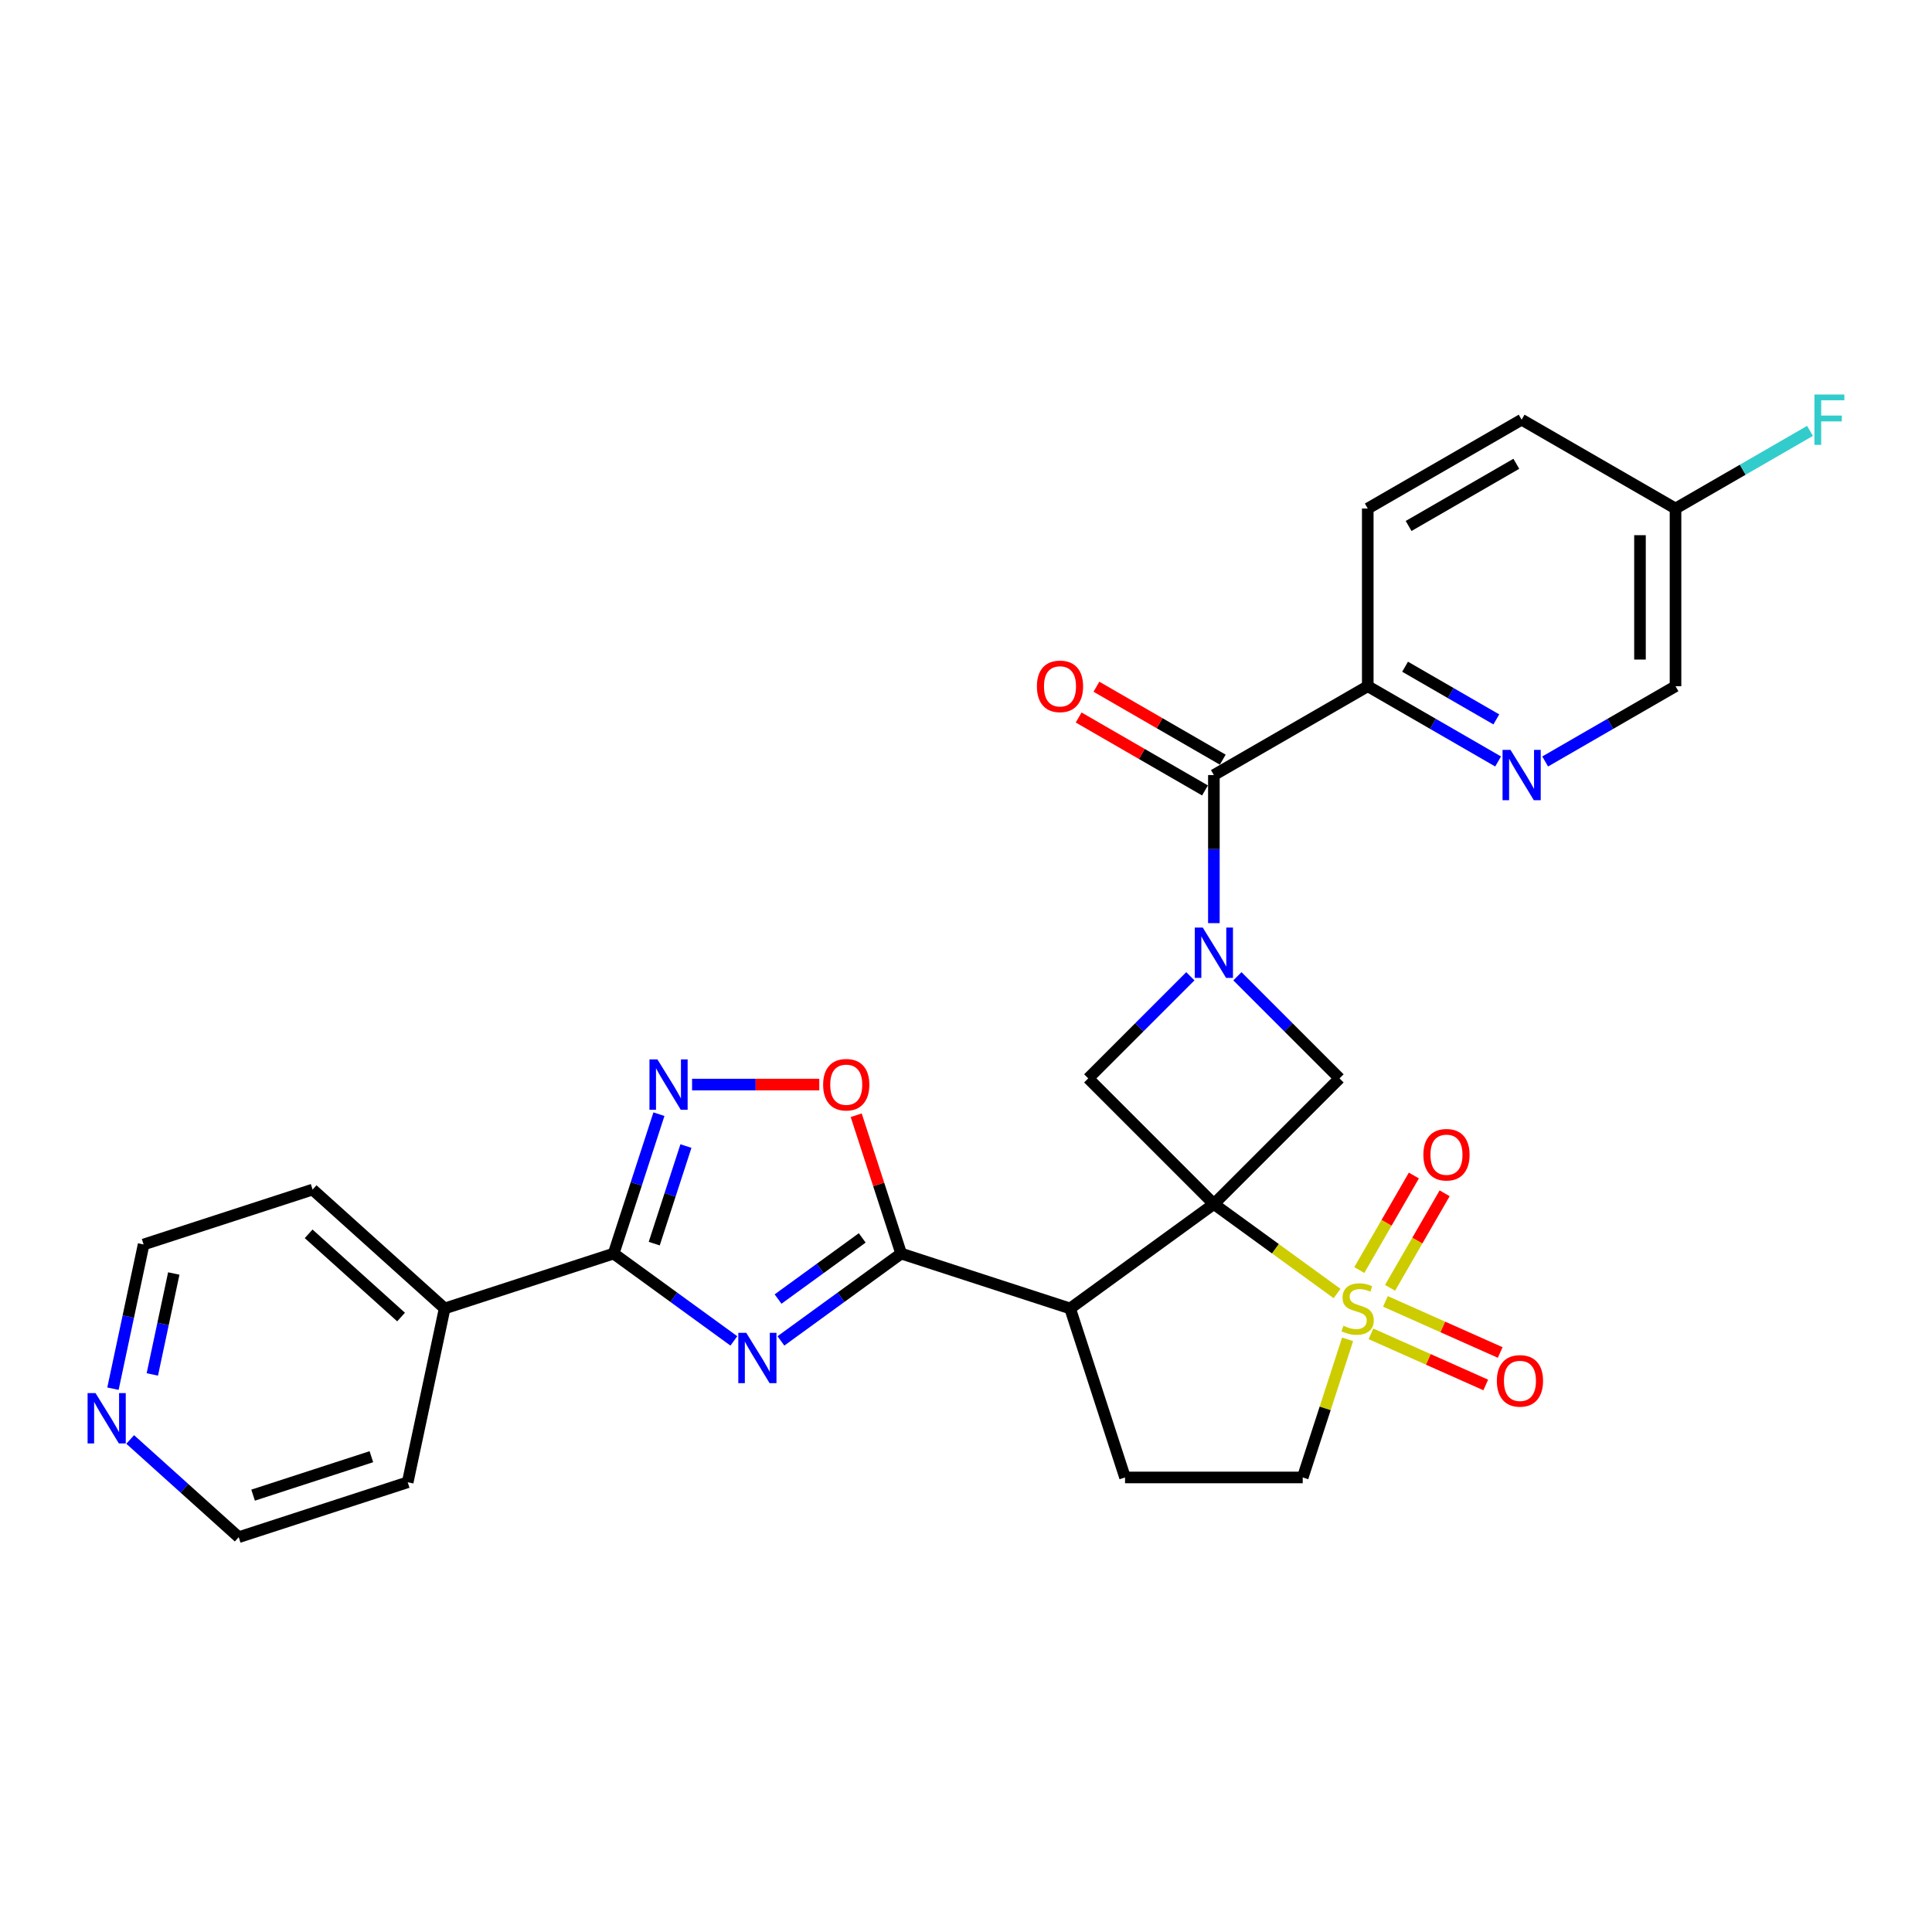 <?xml version='1.0' encoding='iso-8859-1'?>
<svg version='1.1' baseProfile='full'
              xmlns='http://www.w3.org/2000/svg'
                      xmlns:rdkit='http://www.rdkit.org/xml'
                      xmlns:xlink='http://www.w3.org/1999/xlink'
                  xml:space='preserve'
width='1000px' height='1000px' viewBox='0 0 1000 1000'>
<!-- END OF HEADER -->
<rect style='opacity:1.0;fill:#FFFFFF;stroke:none' width='1000' height='1000' x='0' y='0'> </rect>
<path class='bond-0' d='M 628.302,623.201 L 660.179,646.362' style='fill:none;fill-rule:evenodd;stroke:#000000;stroke-width:6px;stroke-linecap:butt;stroke-linejoin:miter;stroke-opacity:1' />
<path class='bond-0' d='M 660.179,646.362 L 692.057,669.522' style='fill:none;fill-rule:evenodd;stroke:#CCCC00;stroke-width:6px;stroke-linecap:butt;stroke-linejoin:miter;stroke-opacity:1' />
<path class='bond-3' d='M 628.302,623.201 L 553.897,677.26' style='fill:none;fill-rule:evenodd;stroke:#000000;stroke-width:6px;stroke-linecap:butt;stroke-linejoin:miter;stroke-opacity:1' />
<path class='bond-6' d='M 628.302,623.201 L 693.334,558.169' style='fill:none;fill-rule:evenodd;stroke:#000000;stroke-width:6px;stroke-linecap:butt;stroke-linejoin:miter;stroke-opacity:1' />
<path class='bond-7' d='M 628.302,623.201 L 563.27,558.169' style='fill:none;fill-rule:evenodd;stroke:#000000;stroke-width:6px;stroke-linecap:butt;stroke-linejoin:miter;stroke-opacity:1' />
<path class='bond-13' d='M 697.513,693.244 L 685.9,728.986' style='fill:none;fill-rule:evenodd;stroke:#CCCC00;stroke-width:6px;stroke-linecap:butt;stroke-linejoin:miter;stroke-opacity:1' />
<path class='bond-13' d='M 685.9,728.986 L 674.287,764.728' style='fill:none;fill-rule:evenodd;stroke:#000000;stroke-width:6px;stroke-linecap:butt;stroke-linejoin:miter;stroke-opacity:1' />
<path class='bond-15' d='M 719.497,666.573 L 733.622,642.108' style='fill:none;fill-rule:evenodd;stroke:#CCCC00;stroke-width:6px;stroke-linecap:butt;stroke-linejoin:miter;stroke-opacity:1' />
<path class='bond-15' d='M 733.622,642.108 L 747.746,617.643' style='fill:none;fill-rule:evenodd;stroke:#FF0000;stroke-width:6px;stroke-linecap:butt;stroke-linejoin:miter;stroke-opacity:1' />
<path class='bond-15' d='M 703.567,657.376 L 717.692,632.911' style='fill:none;fill-rule:evenodd;stroke:#CCCC00;stroke-width:6px;stroke-linecap:butt;stroke-linejoin:miter;stroke-opacity:1' />
<path class='bond-15' d='M 717.692,632.911 L 731.817,608.446' style='fill:none;fill-rule:evenodd;stroke:#FF0000;stroke-width:6px;stroke-linecap:butt;stroke-linejoin:miter;stroke-opacity:1' />
<path class='bond-16' d='M 709.616,690.403 L 739.318,703.628' style='fill:none;fill-rule:evenodd;stroke:#CCCC00;stroke-width:6px;stroke-linecap:butt;stroke-linejoin:miter;stroke-opacity:1' />
<path class='bond-16' d='M 739.318,703.628 L 769.021,716.852' style='fill:none;fill-rule:evenodd;stroke:#FF0000;stroke-width:6px;stroke-linecap:butt;stroke-linejoin:miter;stroke-opacity:1' />
<path class='bond-16' d='M 717.098,673.6 L 746.8,686.824' style='fill:none;fill-rule:evenodd;stroke:#CCCC00;stroke-width:6px;stroke-linecap:butt;stroke-linejoin:miter;stroke-opacity:1' />
<path class='bond-16' d='M 746.8,686.824 L 776.502,700.048' style='fill:none;fill-rule:evenodd;stroke:#FF0000;stroke-width:6px;stroke-linecap:butt;stroke-linejoin:miter;stroke-opacity:1' />
<path class='bond-1' d='M 404.201,694.051 L 435.315,671.445' style='fill:none;fill-rule:evenodd;stroke:#0000FF;stroke-width:6px;stroke-linecap:butt;stroke-linejoin:miter;stroke-opacity:1' />
<path class='bond-1' d='M 435.315,671.445 L 466.429,648.84' style='fill:none;fill-rule:evenodd;stroke:#000000;stroke-width:6px;stroke-linecap:butt;stroke-linejoin:miter;stroke-opacity:1' />
<path class='bond-1' d='M 402.723,672.388 L 424.503,656.564' style='fill:none;fill-rule:evenodd;stroke:#0000FF;stroke-width:6px;stroke-linecap:butt;stroke-linejoin:miter;stroke-opacity:1' />
<path class='bond-1' d='M 424.503,656.564 L 446.283,640.74' style='fill:none;fill-rule:evenodd;stroke:#000000;stroke-width:6px;stroke-linecap:butt;stroke-linejoin:miter;stroke-opacity:1' />
<path class='bond-5' d='M 379.847,694.051 L 348.733,671.445' style='fill:none;fill-rule:evenodd;stroke:#0000FF;stroke-width:6px;stroke-linecap:butt;stroke-linejoin:miter;stroke-opacity:1' />
<path class='bond-5' d='M 348.733,671.445 L 317.619,648.84' style='fill:none;fill-rule:evenodd;stroke:#000000;stroke-width:6px;stroke-linecap:butt;stroke-linejoin:miter;stroke-opacity:1' />
<path class='bond-2' d='M 616.125,505.314 L 589.698,531.741' style='fill:none;fill-rule:evenodd;stroke:#0000FF;stroke-width:6px;stroke-linecap:butt;stroke-linejoin:miter;stroke-opacity:1' />
<path class='bond-2' d='M 589.698,531.741 L 563.27,558.169' style='fill:none;fill-rule:evenodd;stroke:#000000;stroke-width:6px;stroke-linecap:butt;stroke-linejoin:miter;stroke-opacity:1' />
<path class='bond-9' d='M 628.302,477.815 L 628.302,439.491' style='fill:none;fill-rule:evenodd;stroke:#0000FF;stroke-width:6px;stroke-linecap:butt;stroke-linejoin:miter;stroke-opacity:1' />
<path class='bond-9' d='M 628.302,439.491 L 628.302,401.167' style='fill:none;fill-rule:evenodd;stroke:#000000;stroke-width:6px;stroke-linecap:butt;stroke-linejoin:miter;stroke-opacity:1' />
<path class='bond-29' d='M 640.479,505.314 L 666.907,531.741' style='fill:none;fill-rule:evenodd;stroke:#0000FF;stroke-width:6px;stroke-linecap:butt;stroke-linejoin:miter;stroke-opacity:1' />
<path class='bond-29' d='M 666.907,531.741 L 693.334,558.169' style='fill:none;fill-rule:evenodd;stroke:#000000;stroke-width:6px;stroke-linecap:butt;stroke-linejoin:miter;stroke-opacity:1' />
<path class='bond-4' d='M 553.897,677.26 L 466.429,648.84' style='fill:none;fill-rule:evenodd;stroke:#000000;stroke-width:6px;stroke-linecap:butt;stroke-linejoin:miter;stroke-opacity:1' />
<path class='bond-12' d='M 553.897,677.26 L 582.317,764.728' style='fill:none;fill-rule:evenodd;stroke:#000000;stroke-width:6px;stroke-linecap:butt;stroke-linejoin:miter;stroke-opacity:1' />
<path class='bond-10' d='M 466.429,648.84 L 454.798,613.042' style='fill:none;fill-rule:evenodd;stroke:#000000;stroke-width:6px;stroke-linecap:butt;stroke-linejoin:miter;stroke-opacity:1' />
<path class='bond-10' d='M 454.798,613.042 L 443.167,577.245' style='fill:none;fill-rule:evenodd;stroke:#FF0000;stroke-width:6px;stroke-linecap:butt;stroke-linejoin:miter;stroke-opacity:1' />
<path class='bond-18' d='M 317.619,648.84 L 230.151,677.26' style='fill:none;fill-rule:evenodd;stroke:#000000;stroke-width:6px;stroke-linecap:butt;stroke-linejoin:miter;stroke-opacity:1' />
<path class='bond-31' d='M 317.619,648.84 L 329.34,612.767' style='fill:none;fill-rule:evenodd;stroke:#000000;stroke-width:6px;stroke-linecap:butt;stroke-linejoin:miter;stroke-opacity:1' />
<path class='bond-31' d='M 329.34,612.767 L 341.061,576.694' style='fill:none;fill-rule:evenodd;stroke:#0000FF;stroke-width:6px;stroke-linecap:butt;stroke-linejoin:miter;stroke-opacity:1' />
<path class='bond-31' d='M 338.629,643.702 L 346.834,618.451' style='fill:none;fill-rule:evenodd;stroke:#000000;stroke-width:6px;stroke-linecap:butt;stroke-linejoin:miter;stroke-opacity:1' />
<path class='bond-31' d='M 346.834,618.451 L 355.038,593.199' style='fill:none;fill-rule:evenodd;stroke:#0000FF;stroke-width:6px;stroke-linecap:butt;stroke-linejoin:miter;stroke-opacity:1' />
<path class='bond-8' d='M 358.216,561.371 L 391.137,561.371' style='fill:none;fill-rule:evenodd;stroke:#0000FF;stroke-width:6px;stroke-linecap:butt;stroke-linejoin:miter;stroke-opacity:1' />
<path class='bond-8' d='M 391.137,561.371 L 424.058,561.371' style='fill:none;fill-rule:evenodd;stroke:#FF0000;stroke-width:6px;stroke-linecap:butt;stroke-linejoin:miter;stroke-opacity:1' />
<path class='bond-14' d='M 628.302,401.167 L 707.95,355.183' style='fill:none;fill-rule:evenodd;stroke:#000000;stroke-width:6px;stroke-linecap:butt;stroke-linejoin:miter;stroke-opacity:1' />
<path class='bond-17' d='M 632.9,393.203 L 600.204,374.325' style='fill:none;fill-rule:evenodd;stroke:#000000;stroke-width:6px;stroke-linecap:butt;stroke-linejoin:miter;stroke-opacity:1' />
<path class='bond-17' d='M 600.204,374.325 L 567.508,355.448' style='fill:none;fill-rule:evenodd;stroke:#FF0000;stroke-width:6px;stroke-linecap:butt;stroke-linejoin:miter;stroke-opacity:1' />
<path class='bond-17' d='M 623.704,409.132 L 591.007,390.255' style='fill:none;fill-rule:evenodd;stroke:#000000;stroke-width:6px;stroke-linecap:butt;stroke-linejoin:miter;stroke-opacity:1' />
<path class='bond-17' d='M 591.007,390.255 L 558.311,371.378' style='fill:none;fill-rule:evenodd;stroke:#FF0000;stroke-width:6px;stroke-linecap:butt;stroke-linejoin:miter;stroke-opacity:1' />
<path class='bond-11' d='M 775.421,394.137 L 741.686,374.66' style='fill:none;fill-rule:evenodd;stroke:#0000FF;stroke-width:6px;stroke-linecap:butt;stroke-linejoin:miter;stroke-opacity:1' />
<path class='bond-11' d='M 741.686,374.66 L 707.95,355.183' style='fill:none;fill-rule:evenodd;stroke:#000000;stroke-width:6px;stroke-linecap:butt;stroke-linejoin:miter;stroke-opacity:1' />
<path class='bond-11' d='M 774.497,372.364 L 750.882,358.73' style='fill:none;fill-rule:evenodd;stroke:#0000FF;stroke-width:6px;stroke-linecap:butt;stroke-linejoin:miter;stroke-opacity:1' />
<path class='bond-11' d='M 750.882,358.73 L 727.268,345.096' style='fill:none;fill-rule:evenodd;stroke:#000000;stroke-width:6px;stroke-linecap:butt;stroke-linejoin:miter;stroke-opacity:1' />
<path class='bond-21' d='M 799.775,394.137 L 833.51,374.66' style='fill:none;fill-rule:evenodd;stroke:#0000FF;stroke-width:6px;stroke-linecap:butt;stroke-linejoin:miter;stroke-opacity:1' />
<path class='bond-21' d='M 833.51,374.66 L 867.246,355.183' style='fill:none;fill-rule:evenodd;stroke:#000000;stroke-width:6px;stroke-linecap:butt;stroke-linejoin:miter;stroke-opacity:1' />
<path class='bond-30' d='M 582.317,764.728 L 674.287,764.728' style='fill:none;fill-rule:evenodd;stroke:#000000;stroke-width:6px;stroke-linecap:butt;stroke-linejoin:miter;stroke-opacity:1' />
<path class='bond-20' d='M 707.95,355.183 L 707.95,263.213' style='fill:none;fill-rule:evenodd;stroke:#000000;stroke-width:6px;stroke-linecap:butt;stroke-linejoin:miter;stroke-opacity:1' />
<path class='bond-27' d='M 230.151,677.26 L 211.029,767.219' style='fill:none;fill-rule:evenodd;stroke:#000000;stroke-width:6px;stroke-linecap:butt;stroke-linejoin:miter;stroke-opacity:1' />
<path class='bond-28' d='M 230.151,677.26 L 161.804,615.72' style='fill:none;fill-rule:evenodd;stroke:#000000;stroke-width:6px;stroke-linecap:butt;stroke-linejoin:miter;stroke-opacity:1' />
<path class='bond-28' d='M 207.591,681.698 L 159.748,638.62' style='fill:none;fill-rule:evenodd;stroke:#000000;stroke-width:6px;stroke-linecap:butt;stroke-linejoin:miter;stroke-opacity:1' />
<path class='bond-19' d='M 58.471,718.778 L 66.404,681.459' style='fill:none;fill-rule:evenodd;stroke:#0000FF;stroke-width:6px;stroke-linecap:butt;stroke-linejoin:miter;stroke-opacity:1' />
<path class='bond-19' d='M 66.404,681.459 L 74.336,644.14' style='fill:none;fill-rule:evenodd;stroke:#000000;stroke-width:6px;stroke-linecap:butt;stroke-linejoin:miter;stroke-opacity:1' />
<path class='bond-19' d='M 78.843,711.407 L 84.396,685.283' style='fill:none;fill-rule:evenodd;stroke:#0000FF;stroke-width:6px;stroke-linecap:butt;stroke-linejoin:miter;stroke-opacity:1' />
<path class='bond-19' d='M 84.396,685.283 L 89.948,659.16' style='fill:none;fill-rule:evenodd;stroke:#000000;stroke-width:6px;stroke-linecap:butt;stroke-linejoin:miter;stroke-opacity:1' />
<path class='bond-33' d='M 67.391,745.064 L 95.476,770.352' style='fill:none;fill-rule:evenodd;stroke:#0000FF;stroke-width:6px;stroke-linecap:butt;stroke-linejoin:miter;stroke-opacity:1' />
<path class='bond-33' d='M 95.476,770.352 L 123.561,795.64' style='fill:none;fill-rule:evenodd;stroke:#000000;stroke-width:6px;stroke-linecap:butt;stroke-linejoin:miter;stroke-opacity:1' />
<path class='bond-23' d='M 707.95,263.213 L 787.598,217.228' style='fill:none;fill-rule:evenodd;stroke:#000000;stroke-width:6px;stroke-linecap:butt;stroke-linejoin:miter;stroke-opacity:1' />
<path class='bond-23' d='M 729.094,272.245 L 784.848,240.056' style='fill:none;fill-rule:evenodd;stroke:#000000;stroke-width:6px;stroke-linecap:butt;stroke-linejoin:miter;stroke-opacity:1' />
<path class='bond-32' d='M 867.246,355.183 L 867.246,263.213' style='fill:none;fill-rule:evenodd;stroke:#000000;stroke-width:6px;stroke-linecap:butt;stroke-linejoin:miter;stroke-opacity:1' />
<path class='bond-32' d='M 848.852,341.387 L 848.852,277.009' style='fill:none;fill-rule:evenodd;stroke:#000000;stroke-width:6px;stroke-linecap:butt;stroke-linejoin:miter;stroke-opacity:1' />
<path class='bond-22' d='M 867.246,263.213 L 787.598,217.228' style='fill:none;fill-rule:evenodd;stroke:#000000;stroke-width:6px;stroke-linecap:butt;stroke-linejoin:miter;stroke-opacity:1' />
<path class='bond-24' d='M 867.246,263.213 L 902.048,243.12' style='fill:none;fill-rule:evenodd;stroke:#000000;stroke-width:6px;stroke-linecap:butt;stroke-linejoin:miter;stroke-opacity:1' />
<path class='bond-24' d='M 902.048,243.12 L 936.851,223.027' style='fill:none;fill-rule:evenodd;stroke:#33CCCC;stroke-width:6px;stroke-linecap:butt;stroke-linejoin:miter;stroke-opacity:1' />
<path class='bond-25' d='M 123.561,795.64 L 211.029,767.219' style='fill:none;fill-rule:evenodd;stroke:#000000;stroke-width:6px;stroke-linecap:butt;stroke-linejoin:miter;stroke-opacity:1' />
<path class='bond-25' d='M 130.998,773.883 L 192.225,753.989' style='fill:none;fill-rule:evenodd;stroke:#000000;stroke-width:6px;stroke-linecap:butt;stroke-linejoin:miter;stroke-opacity:1' />
<path class='bond-26' d='M 74.336,644.14 L 161.804,615.72' style='fill:none;fill-rule:evenodd;stroke:#000000;stroke-width:6px;stroke-linecap:butt;stroke-linejoin:miter;stroke-opacity:1' />
<path  class='atom-1' d='M 695.349 686.199
Q 695.644 686.31, 696.858 686.825
Q 698.072 687.34, 699.396 687.671
Q 700.757 687.965, 702.082 687.965
Q 704.546 687.965, 705.981 686.788
Q 707.416 685.574, 707.416 683.477
Q 707.416 682.042, 706.68 681.159
Q 705.981 680.276, 704.877 679.798
Q 703.774 679.32, 701.934 678.768
Q 699.617 678.069, 698.219 677.407
Q 696.858 676.745, 695.864 675.347
Q 694.908 673.949, 694.908 671.594
Q 694.908 668.32, 697.115 666.297
Q 699.359 664.274, 703.774 664.274
Q 706.79 664.274, 710.212 665.708
L 709.365 668.541
Q 706.239 667.253, 703.884 667.253
Q 701.346 667.253, 699.948 668.32
Q 698.55 669.35, 698.587 671.153
Q 698.587 672.551, 699.286 673.397
Q 700.021 674.243, 701.051 674.721
Q 702.118 675.2, 703.884 675.751
Q 706.239 676.487, 707.636 677.223
Q 709.034 677.959, 710.028 679.467
Q 711.058 680.939, 711.058 683.477
Q 711.058 687.082, 708.63 689.032
Q 706.239 690.945, 702.229 690.945
Q 699.911 690.945, 698.145 690.43
Q 696.416 689.952, 694.356 689.105
L 695.349 686.199
' fill='#CCCC00'/>
<path  class='atom-2' d='M 386.267 689.875
L 394.802 703.67
Q 395.648 705.032, 397.009 707.496
Q 398.37 709.961, 398.444 710.108
L 398.444 689.875
L 401.902 689.875
L 401.902 715.921
L 398.333 715.921
L 389.173 700.838
Q 388.106 699.072, 386.966 697.049
Q 385.862 695.025, 385.531 694.4
L 385.531 715.921
L 382.147 715.921
L 382.147 689.875
L 386.267 689.875
' fill='#0000FF'/>
<path  class='atom-3' d='M 622.545 480.114
L 631.079 493.909
Q 631.926 495.271, 633.287 497.735
Q 634.648 500.2, 634.721 500.347
L 634.721 480.114
L 638.18 480.114
L 638.18 506.16
L 634.611 506.16
L 625.451 491.077
Q 624.384 489.311, 623.244 487.288
Q 622.14 485.264, 621.809 484.639
L 621.809 506.16
L 618.424 506.16
L 618.424 480.114
L 622.545 480.114
' fill='#0000FF'/>
<path  class='atom-9' d='M 340.282 548.349
L 348.817 562.144
Q 349.663 563.505, 351.024 565.97
Q 352.385 568.435, 352.459 568.582
L 352.459 548.349
L 355.917 548.349
L 355.917 574.394
L 352.348 574.394
L 343.188 559.311
Q 342.121 557.545, 340.981 555.522
Q 339.877 553.499, 339.546 552.873
L 339.546 574.394
L 336.162 574.394
L 336.162 548.349
L 340.282 548.349
' fill='#0000FF'/>
<path  class='atom-11' d='M 426.053 561.445
Q 426.053 555.191, 429.143 551.696
Q 432.233 548.201, 438.009 548.201
Q 443.785 548.201, 446.875 551.696
Q 449.965 555.191, 449.965 561.445
Q 449.965 567.773, 446.838 571.378
Q 443.711 574.946, 438.009 574.946
Q 432.27 574.946, 429.143 571.378
Q 426.053 567.809, 426.053 561.445
M 438.009 572.003
Q 441.982 572.003, 444.116 569.354
Q 446.286 566.669, 446.286 561.445
Q 446.286 556.332, 444.116 553.756
Q 441.982 551.144, 438.009 551.144
Q 434.036 551.144, 431.865 553.72
Q 429.732 556.295, 429.732 561.445
Q 429.732 566.706, 431.865 569.354
Q 434.036 572.003, 438.009 572.003
' fill='#FF0000'/>
<path  class='atom-12' d='M 781.841 388.145
L 790.375 401.94
Q 791.221 403.301, 792.583 405.766
Q 793.944 408.231, 794.017 408.378
L 794.017 388.145
L 797.475 388.145
L 797.475 414.19
L 793.907 414.19
L 784.747 399.107
Q 783.68 397.342, 782.54 395.318
Q 781.436 393.295, 781.105 392.669
L 781.105 414.19
L 777.72 414.19
L 777.72 388.145
L 781.841 388.145
' fill='#0000FF'/>
<path  class='atom-16' d='M 736.736 597.685
Q 736.736 591.431, 739.826 587.937
Q 742.916 584.442, 748.692 584.442
Q 754.467 584.442, 757.557 587.937
Q 760.648 591.431, 760.648 597.685
Q 760.648 604.013, 757.521 607.618
Q 754.394 611.187, 748.692 611.187
Q 742.953 611.187, 739.826 607.618
Q 736.736 604.05, 736.736 597.685
M 748.692 608.244
Q 752.665 608.244, 754.798 605.595
Q 756.969 602.909, 756.969 597.685
Q 756.969 592.572, 754.798 589.997
Q 752.665 587.385, 748.692 587.385
Q 744.719 587.385, 742.548 589.96
Q 740.414 592.535, 740.414 597.685
Q 740.414 602.946, 742.548 605.595
Q 744.719 608.244, 748.692 608.244
' fill='#FF0000'/>
<path  class='atom-17' d='M 774.769 714.741
Q 774.769 708.487, 777.859 704.992
Q 780.95 701.497, 786.725 701.497
Q 792.501 701.497, 795.591 704.992
Q 798.681 708.487, 798.681 714.741
Q 798.681 721.068, 795.554 724.673
Q 792.427 728.242, 786.725 728.242
Q 780.986 728.242, 777.859 724.673
Q 774.769 721.105, 774.769 714.741
M 786.725 725.299
Q 790.698 725.299, 792.832 722.65
Q 795.002 719.965, 795.002 714.741
Q 795.002 709.627, 792.832 707.052
Q 790.698 704.44, 786.725 704.44
Q 782.752 704.44, 780.582 707.015
Q 778.448 709.59, 778.448 714.741
Q 778.448 720.001, 780.582 722.65
Q 782.752 725.299, 786.725 725.299
' fill='#FF0000'/>
<path  class='atom-18' d='M 536.698 355.256
Q 536.698 349.002, 539.788 345.508
Q 542.878 342.013, 548.654 342.013
Q 554.43 342.013, 557.52 345.508
Q 560.61 349.002, 560.61 355.256
Q 560.61 361.584, 557.483 365.189
Q 554.356 368.757, 548.654 368.757
Q 542.915 368.757, 539.788 365.189
Q 536.698 361.621, 536.698 355.256
M 548.654 365.814
Q 552.627 365.814, 554.761 363.166
Q 556.931 360.48, 556.931 355.256
Q 556.931 350.143, 554.761 347.568
Q 552.627 344.956, 548.654 344.956
Q 544.681 344.956, 542.511 347.531
Q 540.377 350.106, 540.377 355.256
Q 540.377 360.517, 542.511 363.166
Q 544.681 365.814, 548.654 365.814
' fill='#FF0000'/>
<path  class='atom-20' d='M 49.457 721.077
L 57.992 734.873
Q 58.838 736.234, 60.199 738.698
Q 61.561 741.163, 61.634 741.31
L 61.634 721.077
L 65.092 721.077
L 65.092 747.123
L 61.524 747.123
L 52.364 732.04
Q 51.297 730.274, 50.156 728.251
Q 49.053 726.227, 48.722 725.602
L 48.722 747.123
L 45.337 747.123
L 45.337 721.077
L 49.457 721.077
' fill='#0000FF'/>
<path  class='atom-25' d='M 939.15 204.206
L 954.637 204.206
L 954.637 207.185
L 942.645 207.185
L 942.645 215.095
L 953.313 215.095
L 953.313 218.111
L 942.645 218.111
L 942.645 230.251
L 939.15 230.251
L 939.15 204.206
' fill='#33CCCC'/>
</svg>
